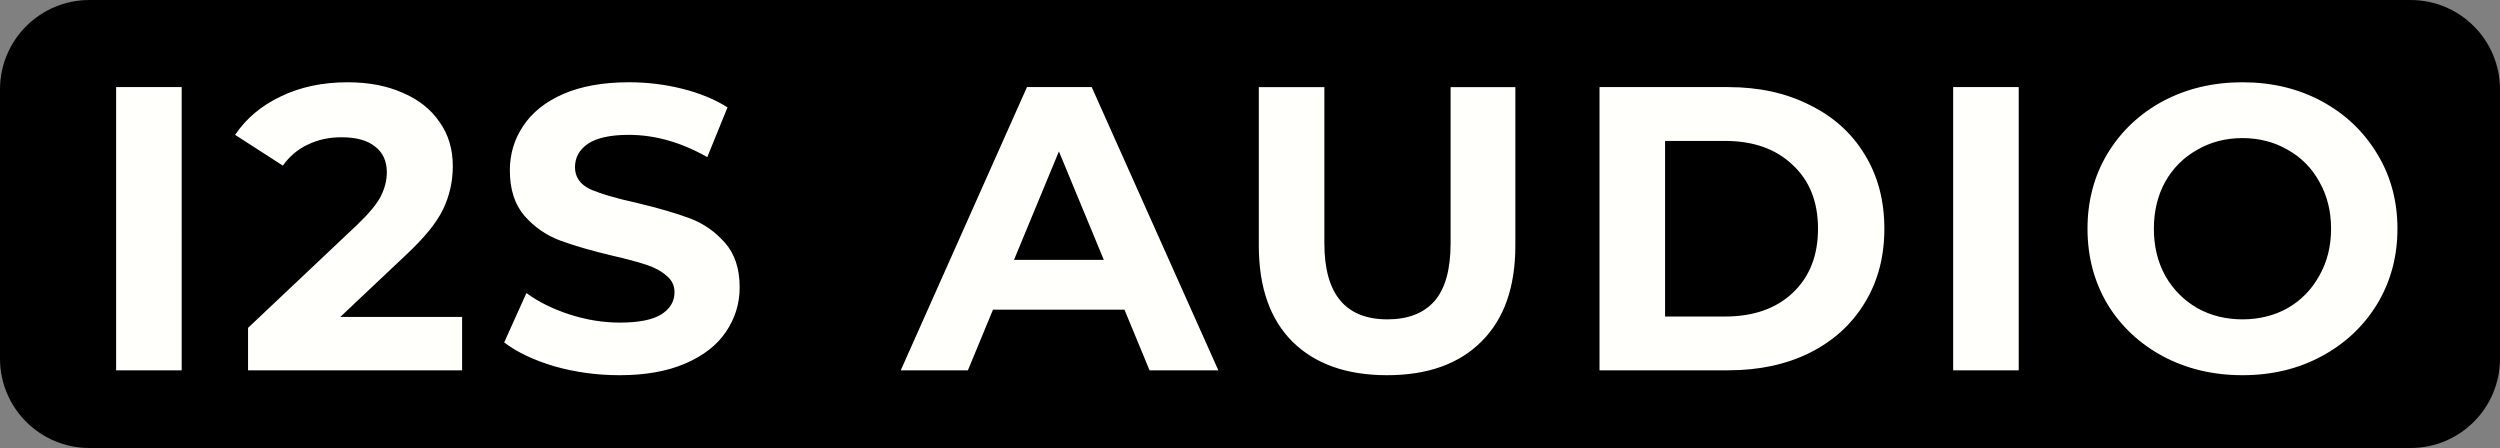 <svg xmlns="http://www.w3.org/2000/svg" width="527.266" height="25mm" viewBox="0 0 139.506 25"><rect x="0" y="0" width="139.506" height="25" fill="#808080" stroke="none"/><path style="fill:#000;fill-opacity:1;stroke-width:.133;stroke-miterlimit:4;stroke-dasharray:none" d="M5 0h129.506c2.77 0 5 2.23 5 5v15c0 2.77-2.23 5-5 5H5c-2.77 0-5-2.23-5-5V5c0-2.77 2.23-5 5-5Z"/><g aria-label="I2S AUDIO" style="font-size:10.583px;line-height:1.25;letter-spacing:1.085px;fill:#fffffc;stroke-width:.265"><path d="M10.138 20.666H6.48V4.86h3.658ZM18.99 17.685h6.796v2.98H13.842v-2.37l6.096-5.757q.97-.926 1.31-1.58.338-.678.338-1.333 0-.948-.655-1.445-.632-.52-1.874-.52-1.038 0-1.874.407-.835.384-1.4 1.174L13.12 7.525q.926-1.377 2.552-2.144 1.625-.79 3.725-.79 1.761 0 3.07.586 1.333.565 2.055 1.626.745 1.039.745 2.46 0 1.288-.542 2.417-.542 1.129-2.1 2.574zM34.57 20.937q-1.875 0-3.636-.497-1.738-.52-2.8-1.332l1.242-2.755q1.016.745 2.416 1.197 1.4.452 2.8.452 1.558 0 2.303-.452.745-.474.745-1.242 0-.564-.452-.926-.429-.383-1.129-.61-.677-.225-1.85-.496-1.807-.429-2.959-.858-1.151-.429-1.986-1.377-.813-.948-.813-2.529 0-1.377.745-2.483.745-1.13 2.235-1.784 1.513-.655 3.68-.655 1.513 0 2.958.362 1.445.36 2.529 1.038l-1.13 2.777q-2.19-1.242-4.38-1.242-1.535 0-2.28.497-.722.497-.722 1.31 0 .812.835 1.219.858.384 2.597.767 1.806.43 2.957.858 1.152.43 1.965 1.355.835.926.835 2.506 0 1.355-.768 2.484-.745 1.106-2.257 1.76-1.513.656-3.68.656zM67.987 20.666h-3.839l-1.4-3.387h-7.337l-1.4 3.387h-3.748L57.307 4.86h3.613zM59.09 8.45l-2.506 6.051h5.012zM77.403 20.937q-3.387 0-5.284-1.874-1.874-1.874-1.874-5.351v-8.85h3.658v8.714q0 4.245 3.522 4.245 1.716 0 2.62-1.016.902-1.039.902-3.229V4.861h3.613v8.85q0 3.478-1.897 5.352-1.874 1.874-5.26 1.874zM89.257 20.666V4.86h7.18q2.574 0 4.538.994 1.987.97 3.07 2.754 1.107 1.784 1.107 4.154 0 2.371-1.107 4.155-1.083 1.783-3.07 2.777-1.964.97-4.538.97zm7-3.003q2.37 0 3.77-1.31 1.422-1.332 1.422-3.59 0-2.257-1.422-3.567-1.4-1.332-3.77-1.332h-3.342v9.799zM112.649 20.666h-3.658V4.86h3.658zM125.135 20.937q-2.46 0-4.448-1.062-1.964-1.06-3.093-2.912-1.106-1.874-1.106-4.2 0-2.325 1.106-4.176 1.13-1.874 3.093-2.936 1.987-1.06 4.448-1.06 2.461 0 4.426 1.06 1.964 1.062 3.093 2.936 1.129 1.851 1.129 4.176 0 2.326-1.13 4.2-1.128 1.851-3.092 2.912-1.965 1.062-4.426 1.062zm0-3.116q1.4 0 2.529-.632 1.129-.655 1.761-1.807.655-1.151.655-2.619 0-1.467-.655-2.619-.632-1.151-1.761-1.783-1.129-.655-2.529-.655t-2.528.655q-1.13.632-1.784 1.783-.632 1.152-.632 2.62 0 1.467.632 2.618.655 1.152 1.784 1.807 1.128.632 2.528.632z" style="font-weight:700;font-size:22.578px;font-family:Montserrat;-inkscape-font-specification:'Montserrat, Bold'"/></g></svg>